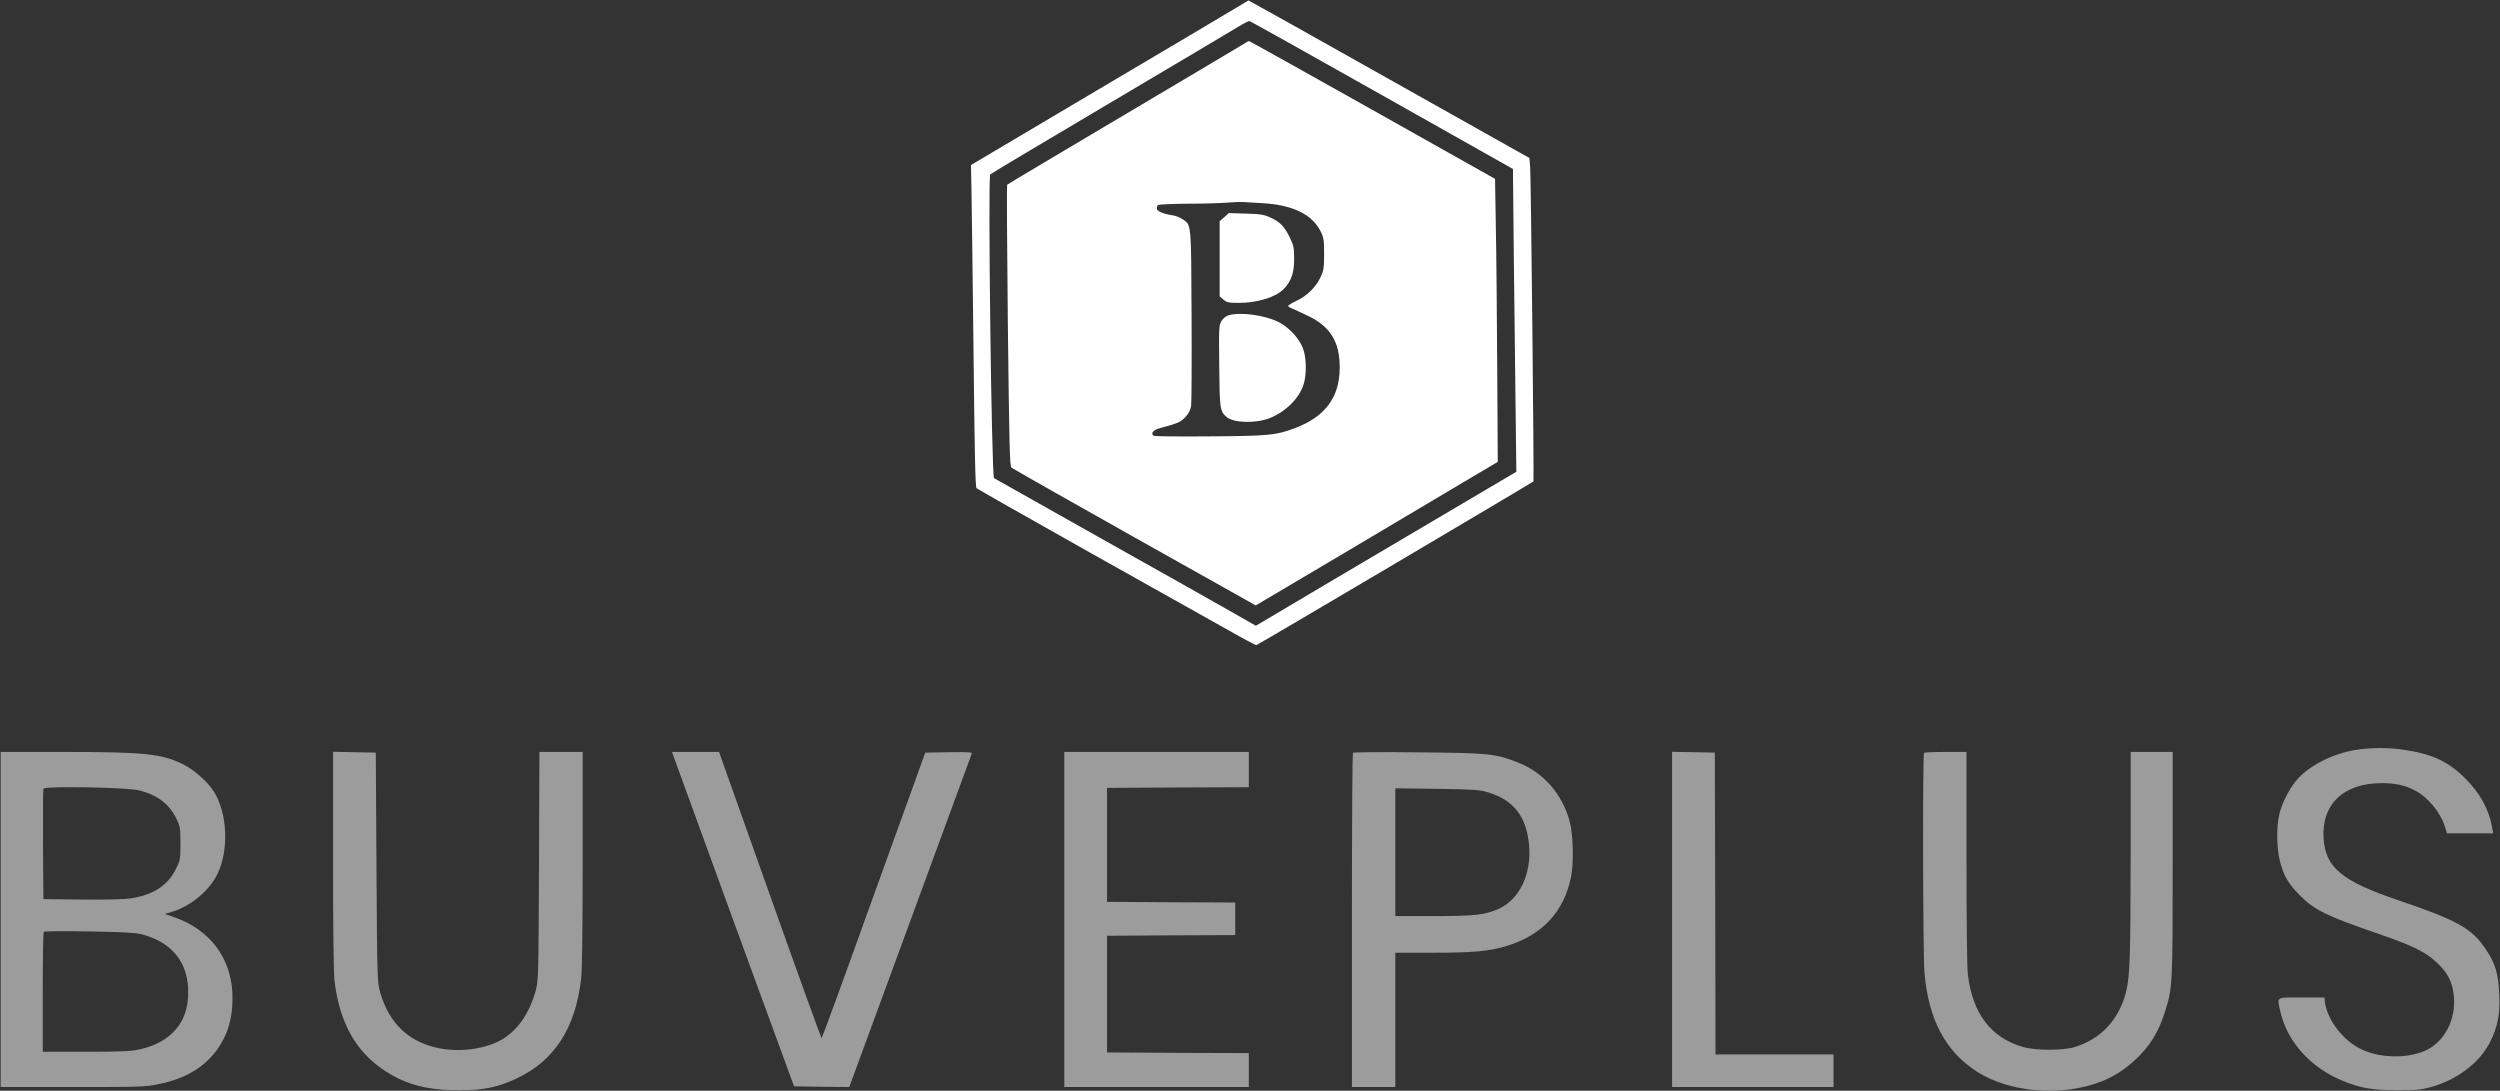 <svg xmlns="http://www.w3.org/2000/svg" width="2457" height="1072" viewBox="0 0 2457 1072" fill="none"><rect x="0" y="0" width="2457" height="1072" fill="#333333" stroke="none"/><path d="M1214.67 7.8C1208.13 11.8 1146.8 48.2 1078.4 88.6L954.266 162.2L954.8 188.866C955.066 203.666 956 274.733 956.8 347C957.866 445.533 958.533 478.733 959.733 479.8C960.666 480.6 1010.8 509.133 1071.33 543.133C1131.87 577 1193.07 611.4 1207.33 619.4C1221.6 627.533 1234 634.066 1234.67 634.066C1235.73 634.066 1505.47 474.6 1507.07 473.133C1507.73 472.333 1504.67 176.466 1503.87 164.733L1503.07 155.266L1365.2 77.8C1289.47 35.133 1227.2 0.333 1227.07 0.466C1226.8 0.466 1221.33 3.8 1214.67 7.8ZM1358.27 93.533L1486.93 166.066L1487.73 248.2C1488.27 293.4 1489.07 360.333 1489.47 397L1490.27 463.666L1441.87 492.2C1415.2 507.933 1357.6 541.933 1313.87 567.8L1234.27 615L1212.53 602.6C1200.53 595.666 1142.93 563.266 1084.67 530.6C1026.4 497.8 977.866 470.466 976.933 469.933C974.533 468.333 970.8 173.8 973.2 171.4C974 170.6 1026.93 139 1090.67 101.266C1154.53 63.533 1211.2 29.8 1216.67 26.466C1222.13 23.133 1227.33 20.466 1228.13 20.733C1228.93 20.866 1287.47 53.666 1358.27 93.533Z" fill="white"></path><path d="M1224 42.2C1222.53 43.133 1169.47 74.733 1106 112.333C1042.53 149.933 990.267 181 989.867 181.533C989.333 181.933 989.733 244.333 990.533 319.933C991.867 438.067 992.4 457.933 994 459.533C995.067 460.467 1049.6 491.4 1115.07 528.2L1234.13 595L1320.4 543.933C1367.87 515.667 1421.33 483.933 1439.33 473.267L1472 453.933L1471.47 363.4C1471.2 313.667 1470.67 251.133 1470.13 224.333L1469.33 175.8L1348.93 108.067C1282.67 70.867 1228 40.333 1227.47 40.333C1227.07 40.333 1225.47 41.133 1224 42.2ZM1240.67 199.667C1270.67 201.4 1289.6 210.6 1298.13 227.8C1300.93 233.533 1301.33 236.2 1301.33 249.667C1301.33 263.533 1300.93 265.8 1297.73 272.6C1293.2 282.333 1284.53 290.733 1274.13 295.667C1269.6 297.8 1266 300.067 1266 300.6C1266 301.267 1267.6 302.333 1269.73 303.133C1271.73 303.933 1278.8 307.267 1285.6 310.467C1307.47 321 1316.67 335.933 1316.67 361C1316.67 390.467 1302.53 409.533 1272.4 420.867C1254 427.8 1246.67 428.467 1189.07 428.867C1159.6 429.133 1134.8 428.867 1134 428.333C1130.4 426.067 1133.33 422.467 1140 420.733C1157.73 416.067 1160.4 414.867 1165.07 409.8C1168.4 406.2 1170 402.733 1170.67 398.733C1171.07 395.533 1171.33 355.533 1171.07 309.667C1170.67 217.8 1170.93 221.267 1162.13 215.4C1159.73 213.8 1155.47 212.067 1152.8 211.667C1143.6 210.333 1137.33 207.8 1136.93 205.133C1136.67 203.8 1137.2 202.2 1138.27 201.533C1139.2 200.867 1152.27 200.333 1167.33 200.2C1182.4 200.2 1199.73 199.667 1206 199.133C1212.27 198.6 1219.73 198.333 1222.67 198.6C1225.6 198.733 1233.73 199.267 1240.67 199.667Z" fill="white"></path><path d="M1203.2 213.401L1198.67 217.401V254.335V291.268L1202.4 294.468C1205.73 297.268 1207.47 297.668 1217.73 297.668C1235.87 297.668 1253.87 292.068 1261.73 283.935C1269.07 276.335 1272 267.935 1271.87 254.335C1271.87 243.668 1271.47 241.401 1267.73 233.668C1262.53 222.735 1258.13 218.201 1248.8 213.935C1242.27 210.868 1239.07 210.335 1224.53 209.935L1207.73 209.401L1203.2 213.401Z" fill="white"></path><path d="M1207.6 309.8C1204.93 310.6 1202.13 312.733 1200.53 315.4C1198 319.4 1197.87 321.667 1198.27 359.667C1198.67 402.067 1198.93 404.067 1205.47 409.8C1212.27 415.667 1233.6 416.333 1247.33 411.133C1263.33 405 1277.2 391.267 1281.33 377.267C1284.27 367.4 1284 351.4 1280.53 342.333C1276.8 332.333 1266.67 321.533 1256.27 316.333C1242.53 309.667 1219.2 306.467 1207.6 309.8Z" fill="white"></path><path d="M2315.2 737C2292 740.6 2267.33 753.533 2256 768.067C2248.8 777.267 2242.53 789.933 2240 800.733C2237.2 812.867 2237.47 833.667 2240.67 846.2C2244.27 860.6 2249.07 868.733 2260.67 880.333C2274.8 894.467 2287.07 900.467 2338 917.933C2370.93 929.267 2383.47 935.4 2394.53 945.667C2405.2 955.667 2409.47 963.533 2411.33 976.067C2414.93 1001.4 2402.13 1025.8 2380.93 1033.67C2362.4 1040.6 2337.47 1039.53 2320 1030.87C2303.07 1022.6 2287.73 1002.87 2285.2 986.333L2284.4 980.333H2261.87C2235.87 980.333 2237.73 979 2241.33 995C2248.13 1023.93 2271.07 1049.4 2302 1062.07C2319.6 1069.4 2331.47 1071.4 2356 1071.53C2374.13 1071.53 2379.07 1071.13 2388.67 1068.47C2414.4 1061.53 2437.07 1044.47 2447.2 1024.2C2454.8 1009 2457.2 997 2456.27 977.133C2455.47 957.133 2452.4 946.733 2443.2 933.133C2429.33 912.333 2415.47 904.6 2357.33 884.867C2301.2 865.8 2285.47 852.733 2283.6 823.667C2281.6 790.333 2303.33 769.667 2340.67 769.667C2354 769.667 2363.33 771.667 2372.67 776.467C2385.73 783 2398.13 797.8 2402.67 811.933L2404.93 819H2427.6H2450.27L2449.33 813.4C2446.27 795.8 2437.73 780.067 2423.33 765.533C2406.8 748.733 2390.8 741.133 2363.33 737C2348 734.6 2330.67 734.6 2315.2 737Z" fill="#9C9C9C"></path><path d="M0.667 903.667V1068.33H71.467C137.733 1068.33 143.067 1068.2 155.733 1065.53C181.333 1060.33 199.733 1049.67 212.533 1032.73C224.267 1016.87 229.333 999.001 228.4 976.067C226.8 941.134 206.133 913.801 171.867 901.667L162 898.201L169.6 895.934C187.867 890.334 206.133 875.001 213.867 858.601C225.2 834.867 223.467 798.734 210 777.667C204 768.334 190.667 756.467 180.133 751.267C159.067 740.734 142.133 739.001 61.067 739.001H0.667V903.667ZM137.333 776.867C155.733 781.934 166.8 790.601 173.733 805.401C177.067 812.334 177.333 814.467 177.333 829.001C177.333 844.467 177.2 845.401 172.933 853.934C164.933 870.334 150.267 879.801 127.867 883.001C121.467 883.934 102.933 884.334 80 884.067L42.667 883.667L42.267 830.334C42.133 801.001 42.267 776.201 42.667 775.134C43.733 772.334 126.133 773.801 137.333 776.867ZM139.067 918.201C172.133 926.601 188.4 950.467 184.4 984.601C181.467 1008.87 164.133 1025.8 136.267 1031.53C128.267 1033.27 117.2 1033.67 84 1033.67H42V975.267C42 943.134 42.4 916.334 43.067 915.801C43.6 915.134 63.467 915.001 87.333 915.401C120.8 915.934 132.533 916.601 139.067 918.201Z" fill="#9C9C9C"></path><path d="M327.333 846.067C327.333 912.867 327.867 957.267 328.8 964.333C333.867 1005.67 350 1034.07 378.8 1052.73C399.867 1066.33 420.267 1071.53 452 1071.53C475.867 1071.4 489.067 1068.6 508 1059.8C545.2 1042.2 565.733 1010.2 571.2 961.267C572.133 953.267 572.667 909.4 572.667 843.667V739H551.333H530.133L529.733 851.267C529.2 962.733 529.2 963.8 526.267 974.333C520.267 995.8 508.933 1012.2 493.733 1021.4C478.267 1030.6 453.733 1034.33 432.933 1030.47C402.533 1025 382.4 1006.2 373.6 975.133C370.8 965.267 370.667 962.733 370 852.333L369.333 739.667L348.4 739.267L327.333 738.867V846.067Z" fill="#9C9C9C"></path><path d="M661.467 741.934C662 743.667 688.933 817.534 721.333 906.334L780.4 1067.67L807.6 1068.07L834.667 1068.33L894.533 905.401C927.467 815.667 954.667 741.534 955.067 740.601C955.467 739.267 950.8 739.001 932.533 739.267L909.333 739.667L902.4 759.001C898.533 769.667 875.733 832.734 851.733 899.267C827.867 965.934 807.867 1020.33 807.467 1020.33C807.067 1020.33 784.133 957.001 756.667 879.667L706.667 739.001H683.6H660.533L661.467 741.934Z" fill="#9C9C9C"></path><path d="M1046 903.667V1068.33H1136.67H1227.33V1051.67V1035L1157.73 1034.73L1088 1034.33V977.001V919.667L1151.07 919.267L1214 919.001V903.001V887.001L1151.07 886.734L1088 886.334V830.334V774.334L1157.73 773.934L1227.33 773.667V756.334V739.001H1136.67H1046V903.667Z" fill="#9C9C9C"></path><path d="M1329.73 739.801C1329.07 740.334 1328.67 814.467 1328.67 904.601V1068.33H1350H1371.33V1002.33V936.334H1407.73C1447.47 936.334 1462.27 935.001 1479.07 930.201C1514.93 919.801 1537.07 896.601 1544 861.801C1546.8 848.201 1546.13 820.201 1542.8 807.667C1535.47 780.334 1516.93 759.134 1491.6 749.267C1469.2 740.601 1463.87 740.067 1394 739.401C1359.2 739.001 1330.27 739.267 1329.73 739.801ZM1462.13 778.601C1487.73 786.201 1500.4 802.734 1502.8 831.001C1505.2 858.867 1493.6 883.401 1473.6 892.867C1460.4 899.134 1449.47 900.334 1408.67 900.334H1371.33V837.534V774.734L1412.4 775.267C1448.4 775.801 1454.4 776.201 1462.13 778.601Z" fill="#9C9C9C"></path><path d="M1643.33 903.667V1068.33H1722.67H1802V1052.33V1036.33H1744H1686L1685.73 887.934L1685.33 739.667L1664.4 739.267L1643.33 738.867V903.667Z" fill="#9C9C9C"></path><path d="M1890.93 739.934C1889.47 741.267 1889.87 937.934 1891.33 955.534C1895.2 1001.67 1911.87 1033.27 1942.8 1053.13C1975.47 1074.2 2027.47 1078.07 2066.27 1062.47C2078 1057.67 2088 1051.27 2098.27 1041.8C2112.67 1028.6 2121.47 1014.33 2127.87 993.934C2135.2 970.734 2135.33 967.667 2135.33 848.6V739H2114.67H2094V839.934C2093.87 940.867 2093.33 959.667 2089.33 975.4C2082.4 1002.33 2064.53 1021.4 2038.67 1029.13C2027.47 1032.6 2000.67 1032.47 1988.67 1029.13C1956.8 1020.07 1938.67 996.334 1934 957.667C1933.2 950.867 1932.67 905.134 1932.67 842.734V739H1912.27C1900.93 739 1891.33 739.4 1890.93 739.934Z" fill="#9C9C9C"></path></svg>